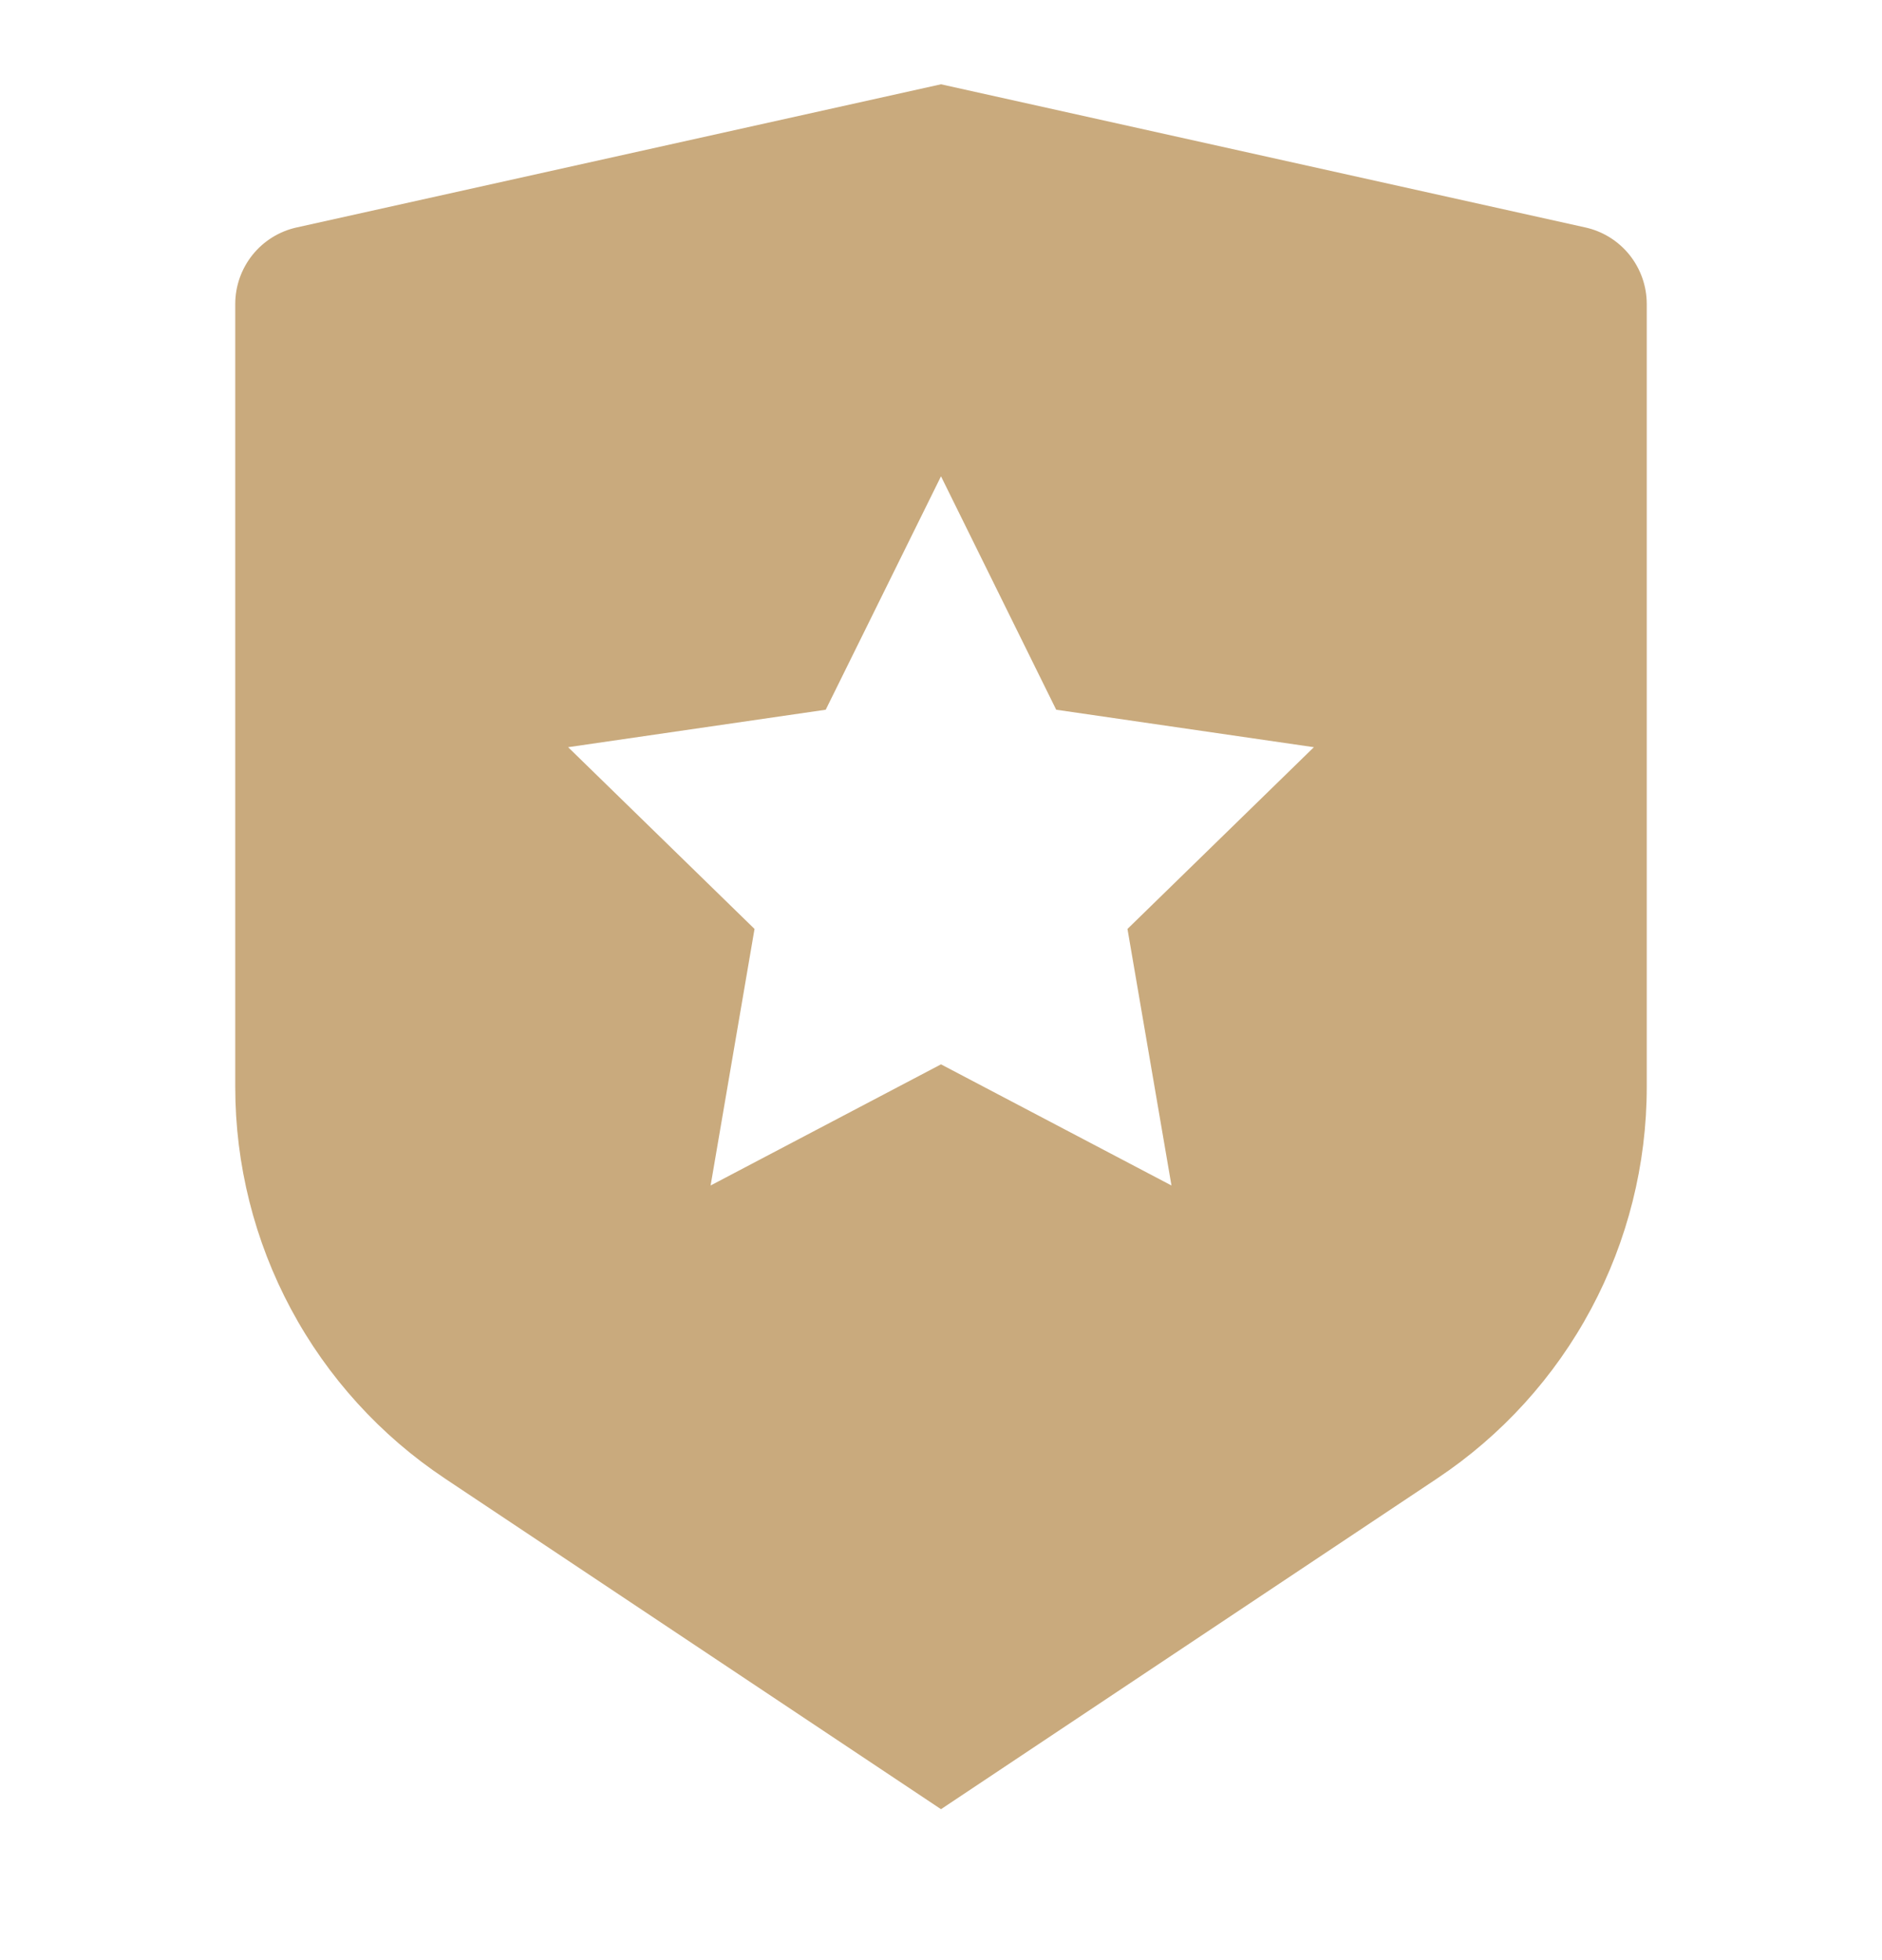 <?xml version="1.0" encoding="UTF-8"?> <svg xmlns="http://www.w3.org/2000/svg" width="24" height="25" viewBox="0 0 24 25" fill="none"> <path d="M3.783 2.901L12 1.075L20.217 2.901C20.439 2.95 20.638 3.074 20.78 3.251C20.922 3.429 21 3.649 21 3.877V13.864C21 14.851 20.756 15.824 20.29 16.695C19.824 17.566 19.15 18.308 18.328 18.856L12 23.075L5.672 18.856C4.85 18.308 4.176 17.566 3.71 16.695C3.244 15.825 3 14.852 3 13.865V3.877C3 3.649 3.078 3.429 3.22 3.251C3.362 3.074 3.561 2.95 3.783 2.901ZM12 13.575L14.939 15.12L14.378 11.848L16.755 9.53L13.469 9.052L12 6.075L10.53 9.052L7.245 9.53L9.622 11.848L9.062 15.12L12 13.575Z" fill="#C9AA7D"></path> </svg> 